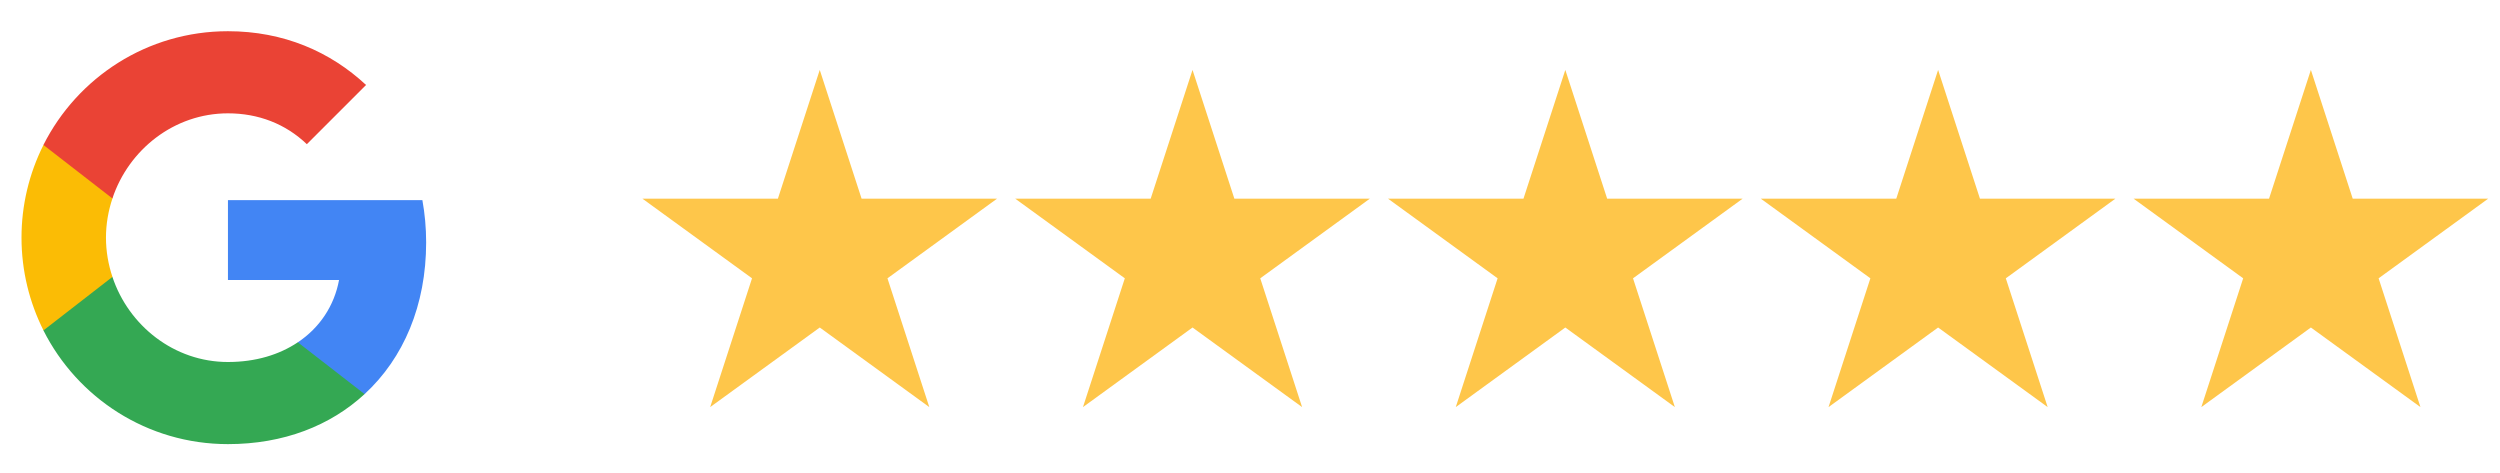 <svg width="111" height="21" viewBox="0 0 111 21" fill="none" xmlns="http://www.w3.org/2000/svg">
<g clip-path="url(#clip0_16747_10415)">
<path d="M18.921 10.761C18.921 10.111 18.862 9.486 18.754 8.886H10.121V12.432H15.054C14.841 13.577 14.196 14.548 13.225 15.198V17.498H16.187C17.921 15.902 18.921 13.552 18.921 10.761Z" fill="#4285F4"/>
<path d="M10.12 19.719C12.595 19.719 14.67 18.898 16.187 17.498L13.224 15.198C12.403 15.748 11.353 16.073 10.12 16.073C7.732 16.073 5.712 14.461 4.991 12.294H1.928V14.669C3.437 17.665 6.537 19.719 10.12 19.719Z" fill="#34A853"/>
<path d="M4.992 12.294C4.809 11.744 4.705 11.156 4.705 10.552C4.705 9.948 4.809 9.361 4.992 8.811V6.436H1.93C1.288 7.713 0.954 9.123 0.955 10.552C0.955 12.031 1.309 13.431 1.93 14.669L4.992 12.294Z" fill="#FBBC05"/>
<path d="M10.12 5.032C11.466 5.032 12.674 5.494 13.624 6.402L16.253 3.773C14.666 2.294 12.591 1.386 10.12 1.386C6.537 1.386 3.437 3.44 1.928 6.436L4.991 8.811C5.712 6.644 7.732 5.032 10.12 5.032Z" fill="#EA4335"/>
</g>
<path d="M36.397 3.104L38.255 8.822L44.267 8.822L39.403 12.357L41.261 18.075L36.397 14.541L31.532 18.075L33.39 12.357L28.526 8.822L34.538 8.822L36.397 3.104Z" fill="#FEC64A"/>
<path d="M52.948 3.104L54.806 8.822L60.819 8.822L55.955 12.357L57.813 18.075L52.948 14.541L48.084 18.075L49.942 12.357L45.077 8.822L51.09 8.822L52.948 3.104Z" fill="#FEC64A"/>
<path d="M69.5 3.104L71.358 8.822L77.371 8.822L72.506 12.357L74.364 18.075L69.5 14.541L64.636 18.075L66.494 12.357L61.629 8.822L67.642 8.822L69.5 3.104Z" fill="#FEC64A"/>
<path d="M86.052 3.104L87.91 8.822L93.922 8.822L89.058 12.357L90.916 18.075L86.052 14.541L81.187 18.075L83.045 12.357L78.181 8.822L84.194 8.822L86.052 3.104Z" fill="#FEC64A"/>
<path d="M102.603 3.104L104.461 8.822L110.474 8.822L105.61 12.357L107.468 18.075L102.603 14.541L97.739 18.075L99.597 12.357L94.733 8.822L100.745 8.822L102.603 3.104Z" fill="#FEC64A"/>
<defs>
<clipPath id="clip0_16747_10415">
<rect width="20" height="20" fill="white" transform="translate(0.121 0.552)"/>
</clipPath>
</defs>
</svg>
